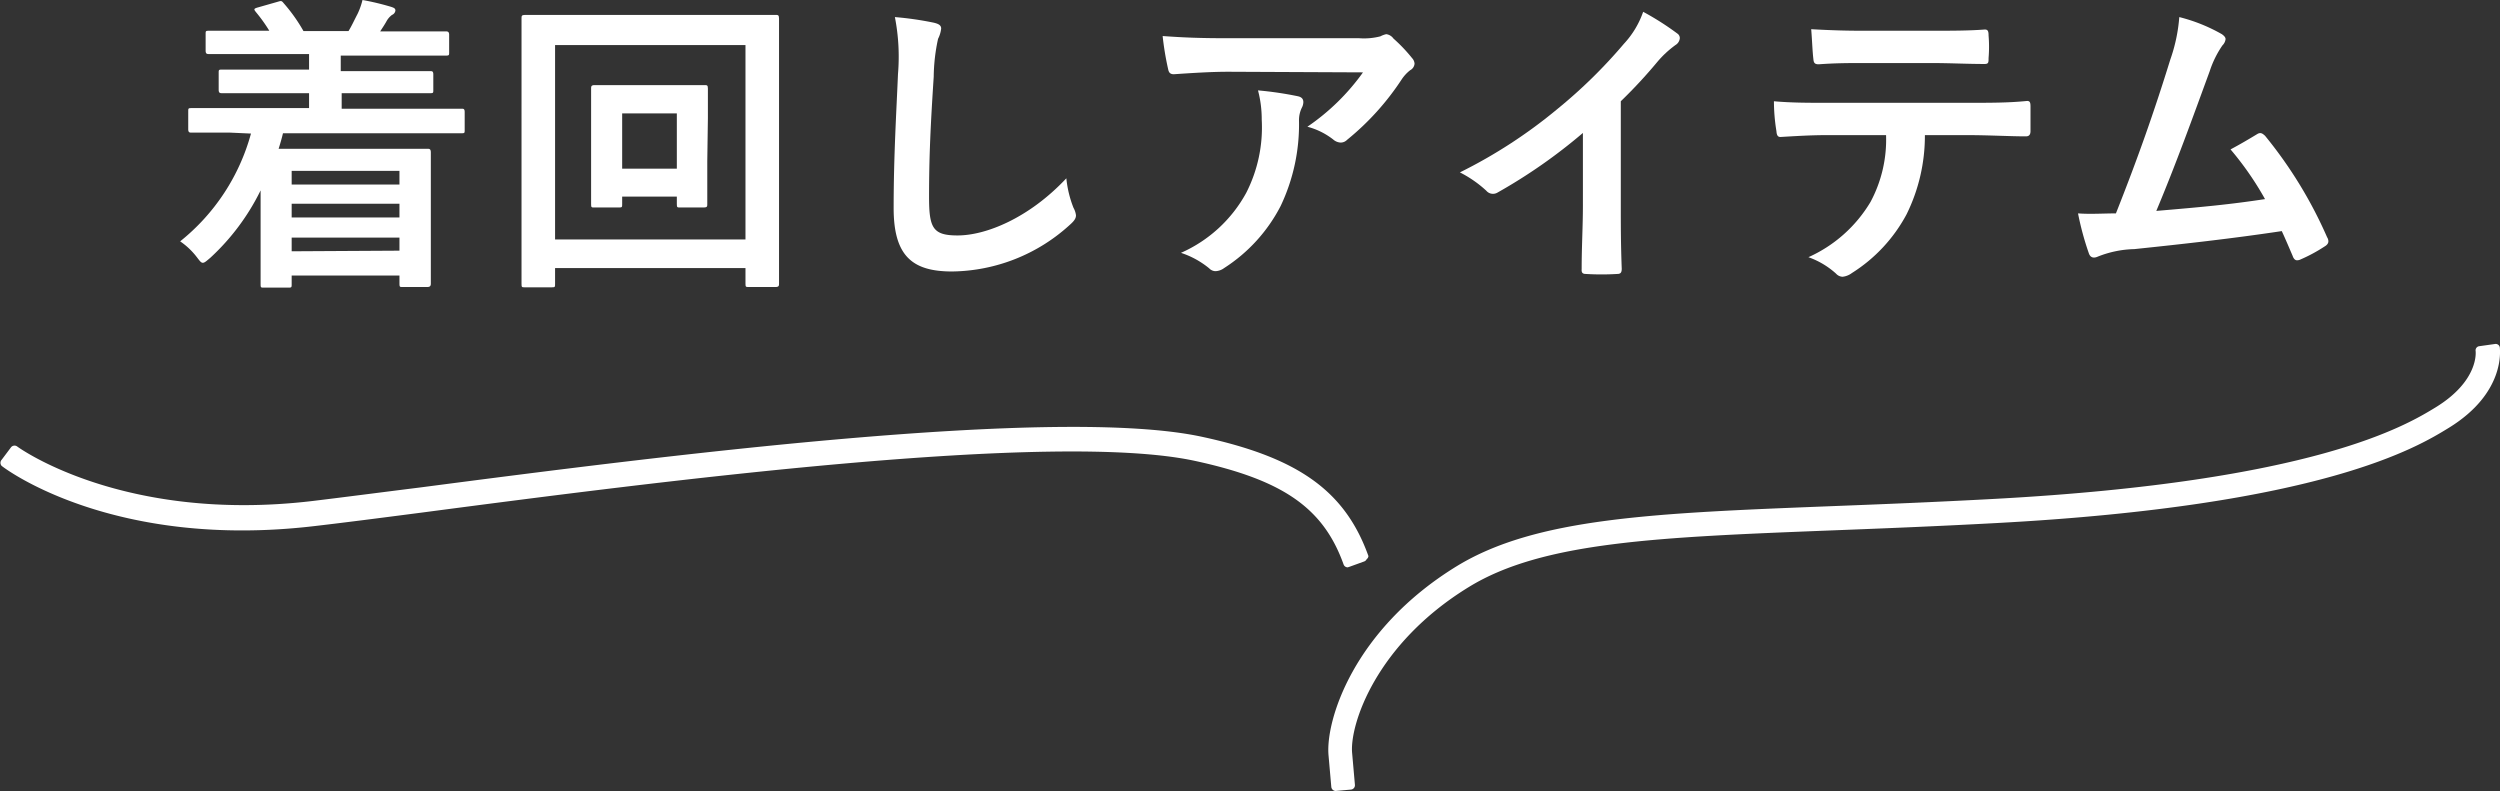<svg xmlns="http://www.w3.org/2000/svg" viewBox="0 0 160.97 50.93"><rect x="0" y="0" width="160.97" height="50.93" fill="#333333" stroke="none"/><defs><style>.cls-1{fill:#fff;}</style></defs><g id="レイヤー_2" data-name="レイヤー 2"><g id="レイヤー_1-2" data-name="レイヤー 1"><path class="cls-1" d="M86.78,36.25c-1.34-3.74-4-5.6-9.76-6.85-9.15-2-34.64,1.3-49.86,3.27-2.71.35-5.09.65-7,.88C7.43,35.08.57,30,.28,29.79L.89,29C1,29,7.74,34,20,32.56c1.91-.23,4.29-.53,7-.88,15.29-2,40.88-5.28,50.2-3.26,6.09,1.33,9,3.43,10.49,7.49Z"/><path class="cls-1" d="M86.78,36.53a.28.28,0,0,1-.27-.19c-1.3-3.63-3.89-5.43-9.55-6.66C67.85,27.7,42.4,31,27.19,33c-2.7.35-5.09.66-7,.88C7.34,35.38.4,30.24.11,30a.29.29,0,0,1,0-.4l.6-.8a.29.29,0,0,1,.4-.05c.06.05,6.81,4.95,19,3.51,1.91-.23,4.28-.54,7-.88,15.31-2,40.93-5.29,50.31-3.25,6.19,1.34,9.19,3.49,10.69,7.67A.26.26,0,0,1,88,36a.29.29,0,0,1-.16.15l-.94.34ZM69,28.5a41.34,41.34,0,0,1,8.1.62c5.75,1.25,8.46,3.1,9.87,6.77l.4-.15C85.9,32,83,30,77.17,28.7,67.9,26.68,42.34,30,27.07,32l-7,.88C9,34.17,2.25,30.23,1,29.38l-.26.35c1.3.89,8,4.91,19.44,3.54,1.91-.23,4.29-.53,7-.88C39,30.85,57.21,28.5,69,28.5Z"/><path class="cls-1" d="M87,50.56l-1,.08-.18-2c-.18-2.13,1.56-7.86,8.12-11.89,5-3.08,12.59-3.38,24-3.83,3.12-.12,6.66-.26,10.51-.47,20.7-1.12,26.61-4.75,28.55-5.94,2.92-1.8,2.7-3.81,2.69-3.89l1-.14c0,.11.36,2.72-3.16,4.88-2,1.22-8.07,4.95-29,6.09-3.85.21-7.4.35-10.52.47-11.29.44-18.75.74-23.56,3.69-6.1,3.74-7.8,9.09-7.64,10.95Z"/><path class="cls-1" d="M86,50.93a.31.31,0,0,1-.18-.07.3.3,0,0,1-.1-.19l-.18-2.05c-.19-2.2,1.57-8.06,8.25-12.16,5.1-3.12,12.68-3.42,24.17-3.87,3.12-.12,6.65-.26,10.51-.47C149,31,154.91,27.4,156.84,26.22c2.76-1.7,2.57-3.54,2.56-3.62a.27.27,0,0,1,.24-.31l1-.14a.27.27,0,0,1,.32.23c0,.12.39,2.91-3.29,5.17-2,1.23-8.13,5-29.15,6.13-3.88.21-7.41.35-10.53.47-11.24.44-18.67.73-23.42,3.65-6,3.68-7.67,8.88-7.51,10.68l.18,2.05a.28.28,0,0,1-.26.31l-1,.09Zm74-28.12c0,.67-.36,2.38-2.82,3.89-2,1.2-7.93,4.86-28.69,6-3.86.22-7.4.35-10.51.48C106.54,33.6,99,33.9,94,37c-6.45,4-8.17,9.54-8,11.62l.15,1.77.43,0-.15-1.77c-.17-1.91,1.56-7.4,7.78-11.21,4.87-3,12.35-3.29,23.68-3.73,3.12-.12,6.66-.26,10.52-.47,20.88-1.14,26.91-4.84,28.9-6,2.73-1.68,3-3.61,3-4.32Z"/><path class="cls-1" d="M14.84,8.54c-1.78,0-2.38,0-2.5,0s-.22,0-.22-.22V7.18c0-.2,0-.22.22-.22s.72,0,2.5,0H19.9V6H17.06c-2,0-2.64,0-2.76,0s-.22,0-.22-.22V4.7c0-.2,0-.22.22-.22s.8,0,2.76,0H19.9v-1H16.14c-1.92,0-2.56,0-2.68,0s-.22,0-.22-.22V2.2c0-.2,0-.22.22-.22s.76,0,2.68,0h1.2A10,10,0,0,0,16.48.78c-.14-.18-.16-.22.12-.3L17.86.12c.22-.06.26-.1.4.08A10.63,10.63,0,0,1,19.54,2h2.9c.2-.32.36-.68.58-1.1A4.47,4.47,0,0,0,23.34,0a16.51,16.51,0,0,1,1.84.44c.18.06.28.1.28.24a.35.35,0,0,1-.22.28,1.28,1.28,0,0,0-.36.42c-.12.22-.26.42-.4.64H26c1.9,0,2.56,0,2.68,0s.24,0,.24.22V3.36c0,.2,0,.22-.24.22s-.78,0-2.68,0H21.94v1h3c2,0,2.64,0,2.76,0s.2,0,.2.22V5.78c0,.2,0,.22-.2.22S26.92,6,25,6h-3V7h5.28C29,7,29.6,7,29.72,7s.2,0,.2.22V8.36c0,.2,0,.22-.2.22s-.74,0-2.5,0h-9c-.08.34-.18.68-.28,1h6.74c1.8,0,2.72,0,2.84,0s.22,0,.22.24,0,.72,0,2.66v2c0,3.08,0,3.66,0,3.76s0,.24-.22.24h-1.6c-.18,0-.2,0-.2-.24v-.5H18.78v.56c0,.2,0,.22-.22.22H17c-.2,0-.22,0-.22-.22s0-.8,0-3.94v-2.1a14.67,14.67,0,0,1-3.24,4.34c-.24.2-.36.32-.48.32s-.2-.12-.4-.38a4.64,4.64,0,0,0-1.06-1,13.4,13.4,0,0,0,4.56-6.94ZM18.78,11v.88h6.94V11Zm6.94,3v-.88H18.78V14Zm0,2.14V15.3H18.78v.88Z"/><path class="cls-1" d="M35.74,18.28c0,.2,0,.22-.22.22H33.8c-.2,0-.22,0-.22-.22s0-1.48,0-7.66V6.68c0-4,0-5.36,0-5.5s0-.22.22-.22.8,0,2.68,0H47.26c1.88,0,2.54,0,2.68,0s.22,0,.22.22,0,1.52,0,4.82v4.62c0,6.18,0,7.52,0,7.64s0,.22-.22.22H48.22c-.2,0-.22,0-.22-.22v-1H35.74Zm0-15.38V15.42H48V2.9Zm9.8,7.5c0,1.92,0,2.6,0,2.74s0,.22-.22.22H43.82c-.22,0-.24,0-.24-.22v-.48H40.06v.48c0,.2,0,.22-.22.22H38.28c-.2,0-.22,0-.22-.22s0-.82,0-2.74V7.7c0-1.32,0-1.88,0-2s0-.22.22-.22.64,0,2.18,0H43.2c1.54,0,2,0,2.16,0s.22,0,.22.22,0,.68,0,1.9ZM40.06,7.3v3.56h3.52V7.3Z"/><path class="cls-1" d="M60.12,1.46c.34.08.48.18.48.38a1.94,1.94,0,0,1-.2.66,12,12,0,0,0-.28,2.44c-.2,3.08-.3,5.12-.3,7.74,0,2,.24,2.48,1.84,2.48,1.78,0,4.56-1.08,7-3.68a7,7,0,0,0,.46,1.9,1.31,1.31,0,0,1,.16.48c0,.18-.08.34-.4.62a11.43,11.43,0,0,1-7.58,3c-2.56,0-3.76-1-3.76-4.08,0-3.36.18-6.24.28-8.64a13.3,13.3,0,0,0-.2-3.66A20.69,20.69,0,0,1,60.12,1.46Z"/><path class="cls-1" d="M79.12,4.62c-1.14,0-2.36.08-3.54.16-.24,0-.32-.12-.36-.3a18.71,18.71,0,0,1-.36-2.16c1.36.1,2.46.14,4.06.14H87.5a4.21,4.21,0,0,0,1.38-.12,1.46,1.46,0,0,1,.38-.14.68.68,0,0,1,.46.28,10.25,10.25,0,0,1,1.2,1.26.58.58,0,0,1,.16.36.52.52,0,0,1-.28.42,2.48,2.48,0,0,0-.54.58A17,17,0,0,1,86.74,9a.58.58,0,0,1-.42.18.78.78,0,0,1-.48-.2,4.61,4.61,0,0,0-1.66-.82,14.23,14.23,0,0,0,3.58-3.5Zm1.12,7.8a9.25,9.25,0,0,0,1-4.72A7.23,7.23,0,0,0,81,5.82a22.2,22.2,0,0,1,2.58.38c.26.06.34.2.34.38a.81.81,0,0,1-.1.36,1.83,1.83,0,0,0-.18.82,12.23,12.23,0,0,1-1.18,5.5,10.41,10.41,0,0,1-3.64,4,1,1,0,0,1-.56.2.57.57,0,0,1-.4-.18,5.63,5.63,0,0,0-1.82-1A8.86,8.86,0,0,0,80.24,12.42Z"/><path class="cls-1" d="M104.36,13.14c0,1.38,0,2.56.06,4.16,0,.26-.08.34-.3.34a16.68,16.68,0,0,1-2,0c-.22,0-.3-.08-.28-.32,0-1.44.08-2.74.08-4.1V8.56a34.6,34.6,0,0,1-5.5,3.84.56.56,0,0,1-.3.08.56.56,0,0,1-.42-.2A7.49,7.49,0,0,0,94,11.1a32.11,32.11,0,0,0,6.3-4.1,32.45,32.45,0,0,0,4.26-4.18A5.8,5.8,0,0,0,105.8.76,17.79,17.79,0,0,1,108,2.16a.35.35,0,0,1,.16.3.57.57,0,0,1-.28.44A6.59,6.59,0,0,0,106.7,4a31.66,31.66,0,0,1-2.34,2.52Z"/><path class="cls-1" d="M123.94,8.7a11.42,11.42,0,0,1-1.18,5.1,10.07,10.07,0,0,1-3.52,3.78,1.22,1.22,0,0,1-.6.24.59.59,0,0,1-.42-.2,5.25,5.25,0,0,0-1.78-1.06,8.88,8.88,0,0,0,4-3.56,8.49,8.49,0,0,0,1-4.3h-3.8c-1,0-2,.06-3,.12-.18,0-.24-.12-.26-.38a12,12,0,0,1-.16-1.92c1.12.1,2.24.1,3.4.1h9c1.56,0,2.72,0,3.9-.12.2,0,.22.12.22.4s0,1.28,0,1.54-.12.34-.3.34c-1,0-2.42-.08-3.8-.08Zm-4-4.64c-.92,0-1.72,0-2.84.08-.26,0-.32-.1-.34-.34-.06-.48-.08-1.2-.14-1.92,1.4.08,2.42.1,3.32.1h4.48c1.12,0,2.38,0,3.38-.08.2,0,.24.12.24.38a8.9,8.9,0,0,1,0,1.46c0,.28,0,.38-.26.38-1.08,0-2.26-.06-3.36-.06Z"/><path class="cls-1" d="M143.06,2.2c.14.1.24.2.24.32a.67.67,0,0,1-.2.4,6.43,6.43,0,0,0-.82,1.66c-1.12,3.06-2.18,6-3.44,9,3.08-.26,4.76-.42,7-.76a19.94,19.94,0,0,0-2.22-3.2c.6-.32,1.18-.66,1.74-1,.22-.12.34,0,.48.12a28.12,28.12,0,0,1,4,6.54.48.48,0,0,1,.08.26c0,.12-.08.24-.26.34a10.07,10.07,0,0,1-1.52.82.53.53,0,0,1-.24.06c-.12,0-.22-.1-.28-.28-.24-.56-.46-1.08-.7-1.6-3.2.48-6.24.82-9.5,1.16a6.73,6.73,0,0,0-2.34.48c-.26.12-.48.08-.58-.2a18.63,18.63,0,0,1-.7-2.58c.8.06,1.64,0,2.44,0,1.42-3.58,2.46-6.54,3.5-9.9a10.66,10.66,0,0,0,.58-2.74A10.86,10.86,0,0,1,143.06,2.2Z"/></g></g></svg>